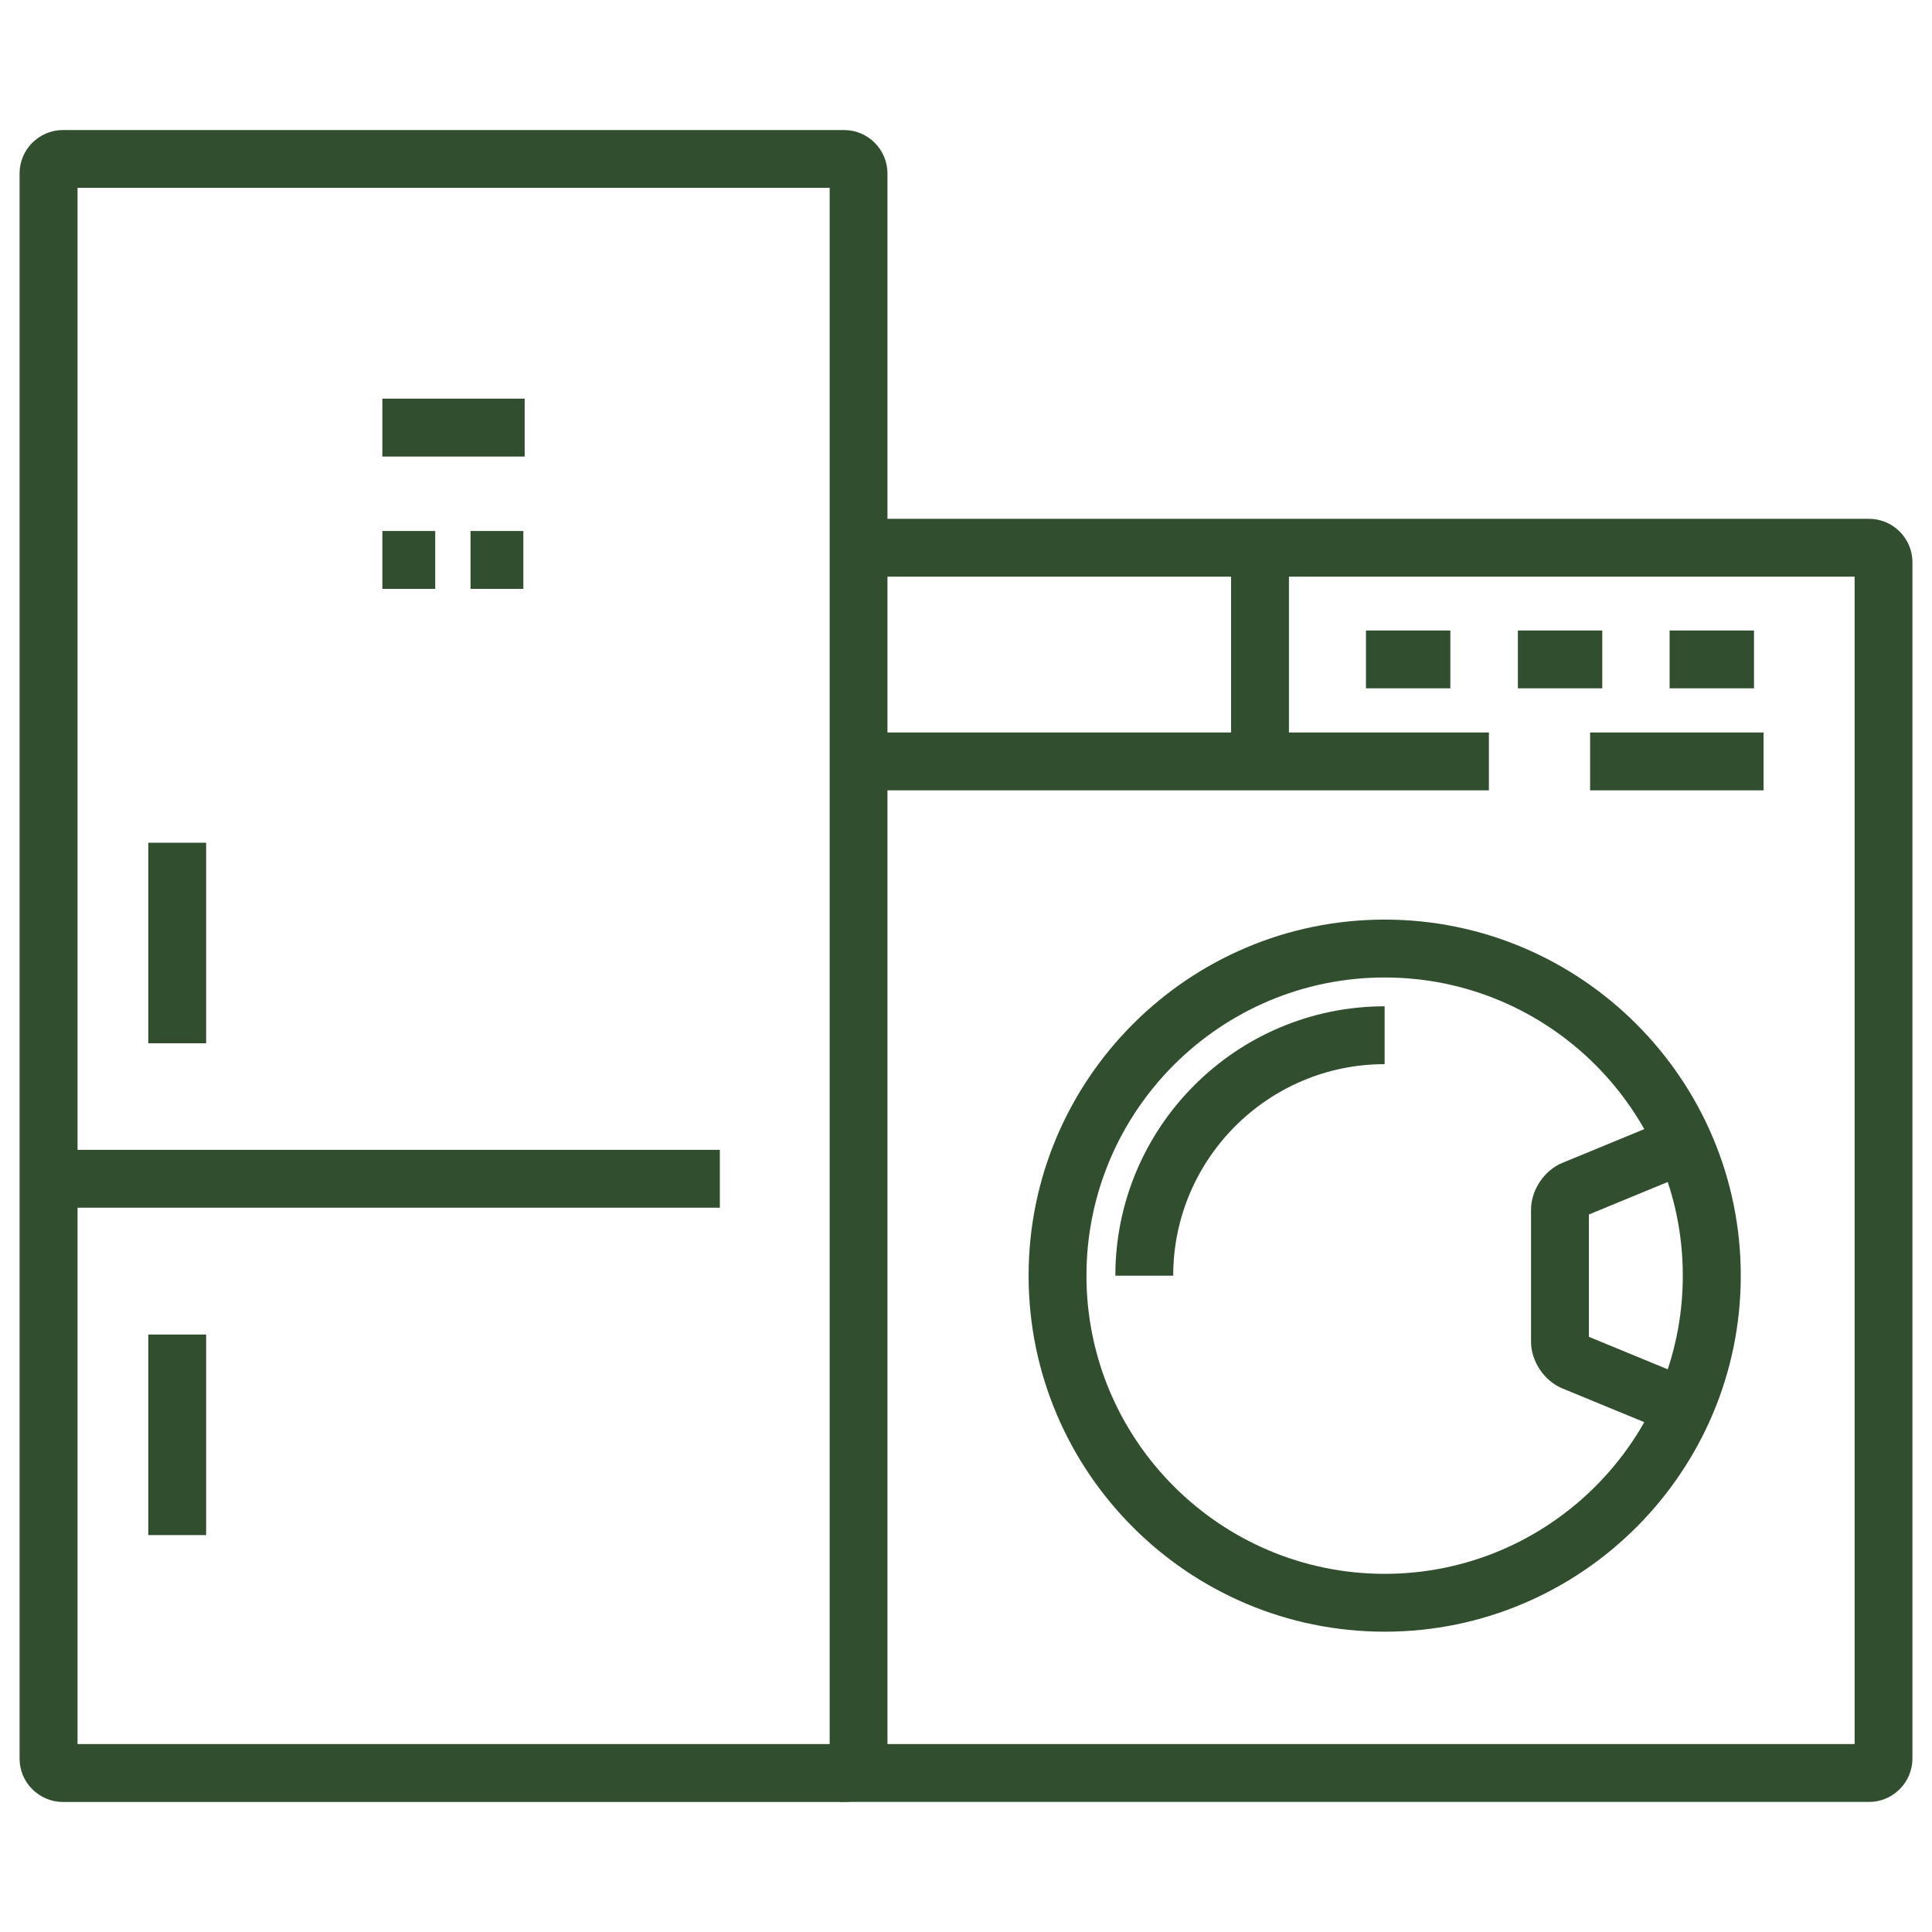 <?xml version="1.0" encoding="utf-8"?>
<!-- Generator: Adobe Illustrator 16.0.0, SVG Export Plug-In . SVG Version: 6.00 Build 0)  -->
<!DOCTYPE svg PUBLIC "-//W3C//DTD SVG 1.1//EN" "http://www.w3.org/Graphics/SVG/1.1/DTD/svg11.dtd">
<svg version="1.1" id="Calque_1" xmlns="http://www.w3.org/2000/svg" xmlns:xlink="http://www.w3.org/1999/xlink" x="0px" y="0px"
	 width="52px" height="52px" viewBox="0 0 52 52" enable-background="new 0 0 52 52" xml:space="preserve">
<g>
	<g>
		<g>
			<path fill="#314E2E" d="M22.719,48.5H1.695c-0.643,0-1.168-0.522-1.168-1.169V4.668c0-0.644,0.525-1.168,1.168-1.168h21.023
				c0.643,0,1.168,0.524,1.168,1.168v42.663C23.887,47.978,23.361,48.5,22.719,48.5z M2.087,46.942h20.244V5.056H2.087V46.942z"/>
		</g>
		<g>
			<rect x="1.307" y="30.948" fill="#314E2E" width="18.068" height="1.557"/>
		</g>
		<g>
			<rect x="10.291" y="10.73" fill="#314E2E" width="3.831" height="1.558"/>
		</g>
		<g>
			<rect x="10.291" y="14.292" fill="#314E2E" width="1.423" height="1.557"/>
		</g>
		<g>
			<rect x="12.664" y="14.292" fill="#314E2E" width="1.422" height="1.557"/>
		</g>
		<g>
			<rect x="3.991" y="22.682" fill="#314E2E" width="1.557" height="5.398"/>
		</g>
		<g>
			<rect x="3.991" y="35.919" fill="#314E2E" width="1.557" height="5.398"/>
		</g>
	</g>
	<g>
		<g>
			<path fill="#314E2E" d="M22.597,46.942h27.32V15.521H23.212v-1.557h27.093c0.643,0,1.168,0.524,1.168,1.168v32.198
				c0,0.646-0.525,1.169-1.168,1.169H22.597V46.942z"/>
		</g>
		<g>
			<rect x="23.212" y="19.715" fill="#314E2E" width="16.862" height="1.557"/>
		</g>
		<g>
			<rect x="42.798" y="19.715" fill="#314E2E" width="4.669" height="1.557"/>
		</g>
		<g>
			<rect x="33.135" y="14.743" fill="#314E2E" width="1.557" height="6.01"/>
		</g>
		<g>
			<rect x="36.765" y="16.97" fill="#314E2E" width="2.271" height="1.556"/>
		</g>
		<g>
			<rect x="40.854" y="16.97" fill="#314E2E" width="2.271" height="1.556"/>
		</g>
		<g>
			<rect x="44.938" y="16.97" fill="#314E2E" width="2.271" height="1.556"/>
		</g>
		<g>
			<path fill="#314E2E" d="M37.268,43.917c-5.285,0-9.583-4.3-9.583-9.582c0-5.284,4.298-9.584,9.583-9.584
				c5.284,0,9.585,4.3,9.585,9.584C46.853,39.617,42.552,43.917,37.268,43.917z M37.268,26.309c-4.425,0-8.026,3.599-8.026,8.026
				c0,4.425,3.602,8.025,8.026,8.025c4.428,0,8.025-3.601,8.025-8.025C45.293,29.907,41.695,26.309,37.268,26.309z"/>
		</g>
		<g>
			<path fill="#314E2E" d="M31.577,34.335h-1.557c0-3.999,3.25-7.25,7.247-7.25v1.557C34.131,28.642,31.577,31.196,31.577,34.335z"
				/>
		</g>
		<g>
			<path fill="#314E2E" d="M44.837,38.517l-2.787-1.148c-0.486-0.201-0.842-0.729-0.842-1.256v-3.557
				c0-0.525,0.355-1.056,0.843-1.257l2.786-1.148l0.594,1.438l-2.666,1.099v3.293l2.666,1.098L44.837,38.517z"/>
		</g>
	</g>
</g>
</svg>
